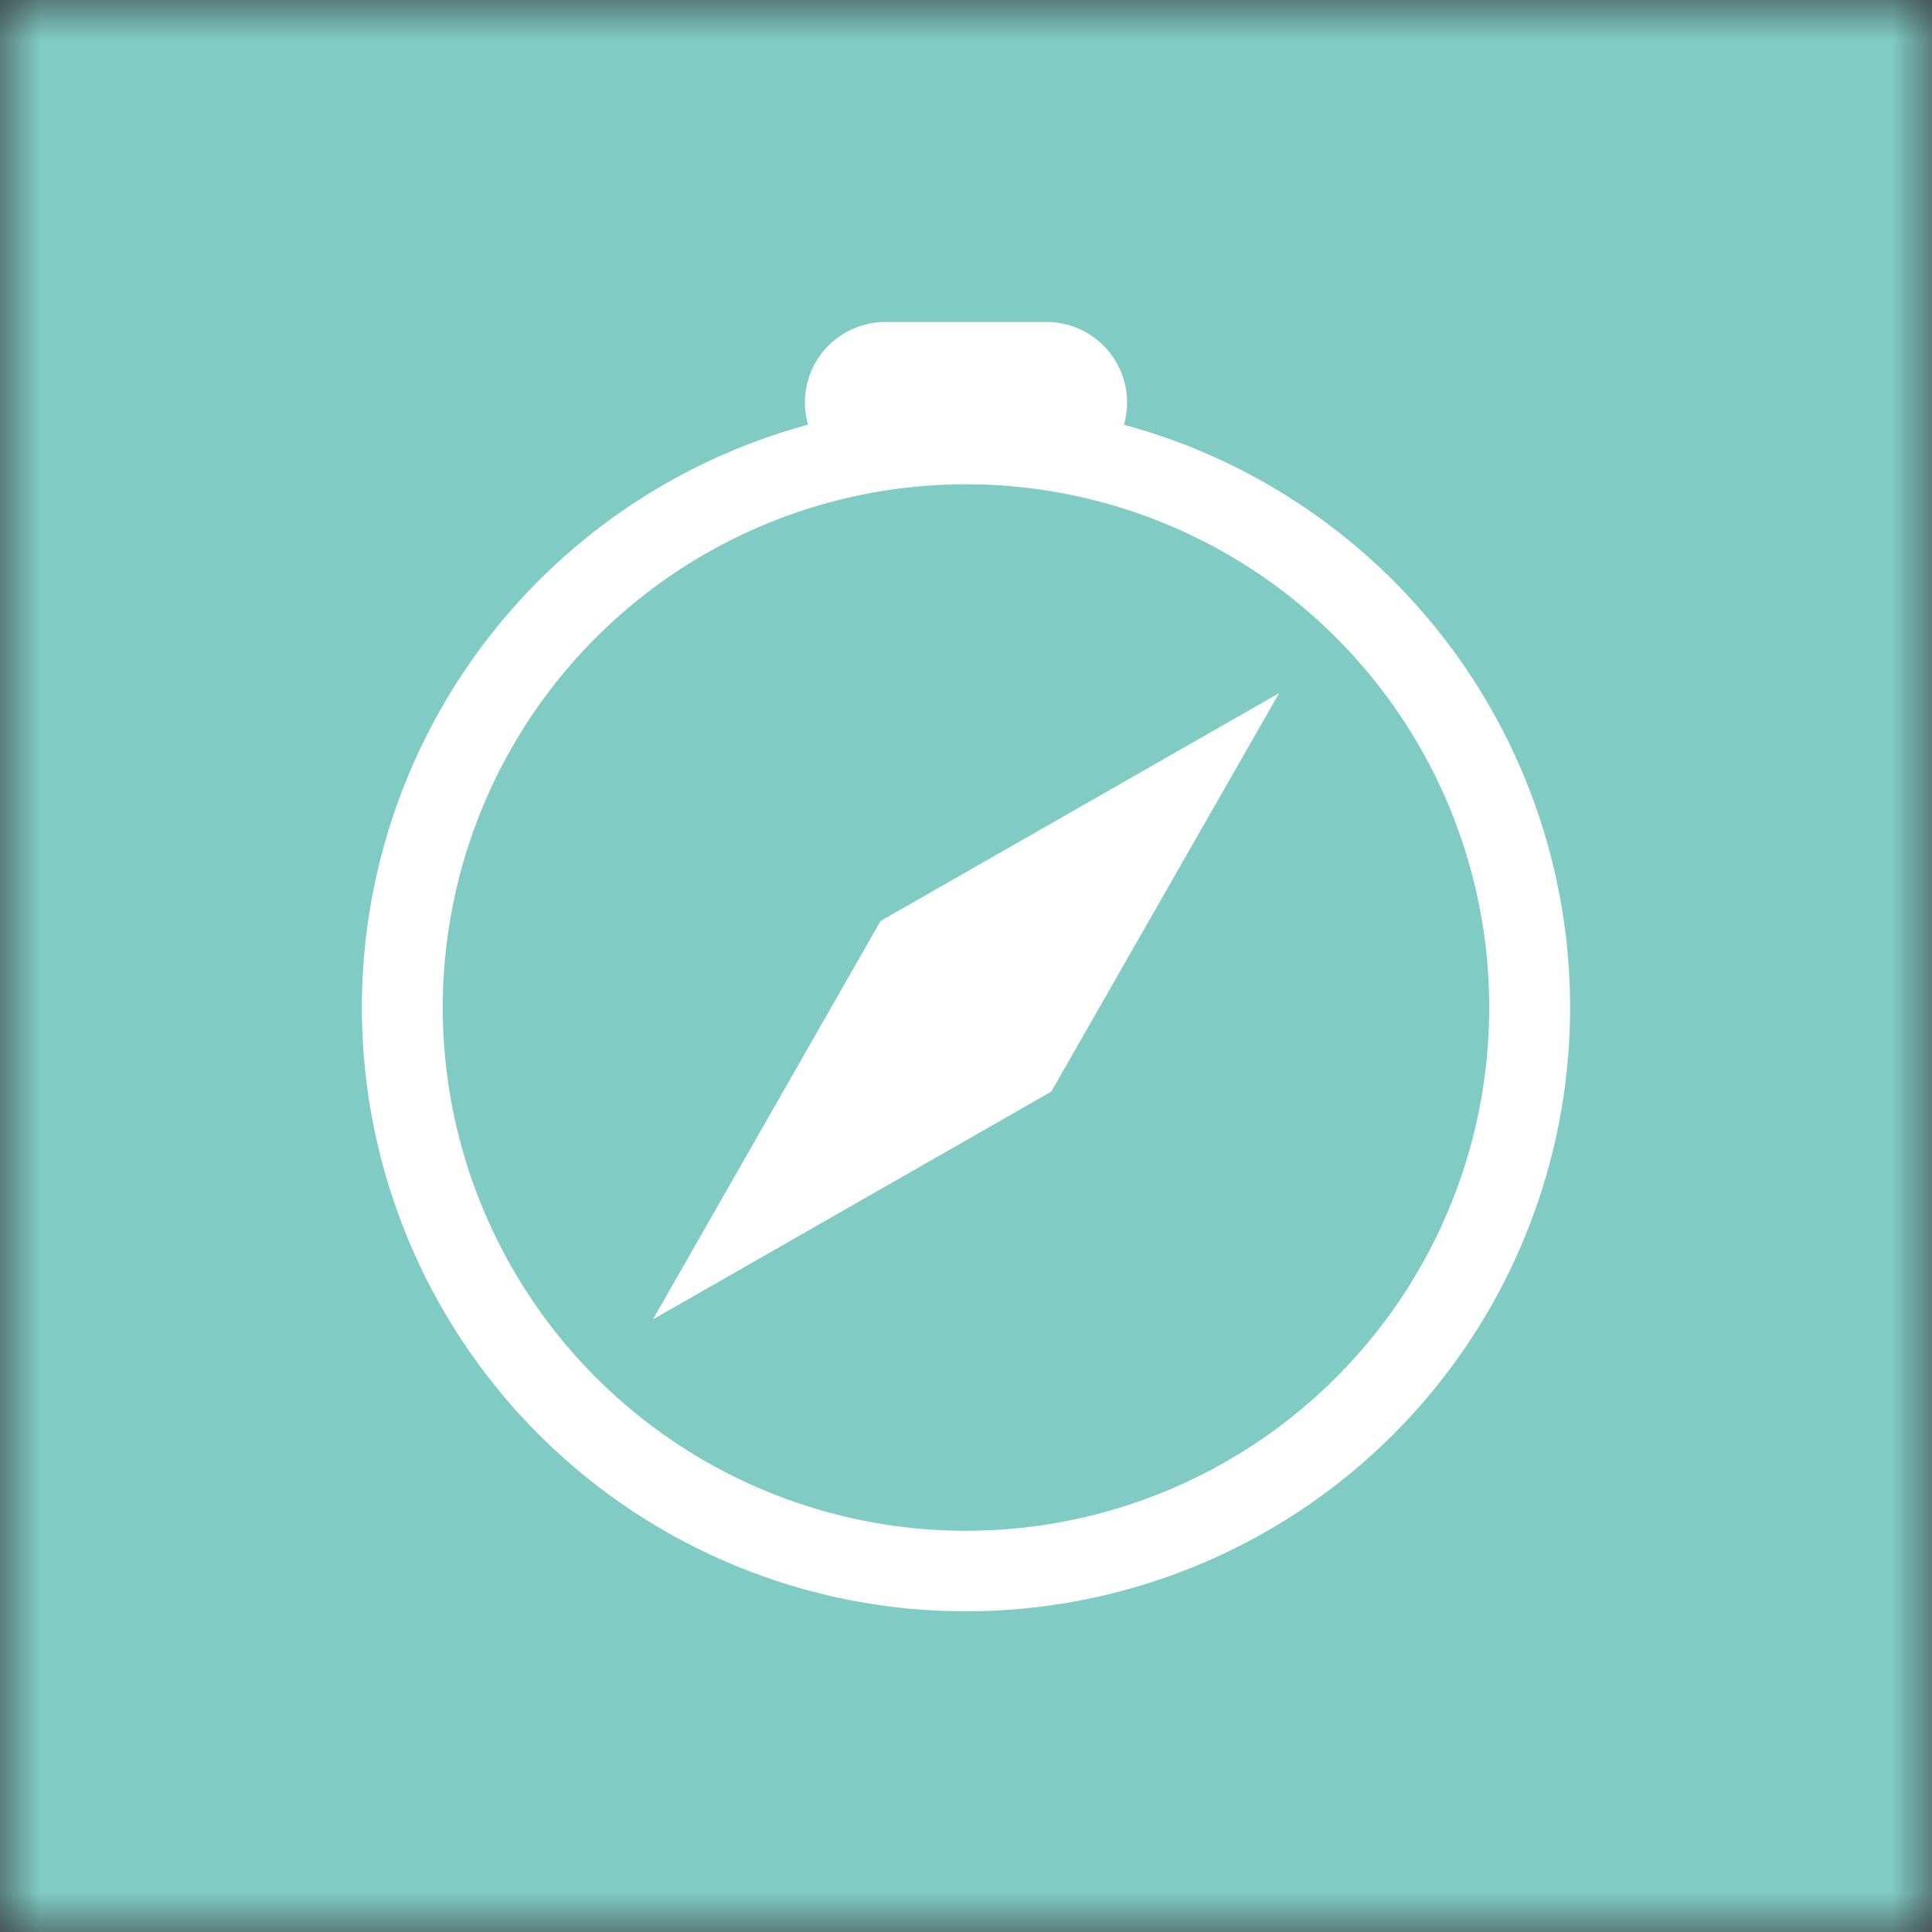 <svg xmlns="http://www.w3.org/2000/svg" viewBox="0 0 24 24" fill="none" shape-rendering="auto"><rect x="0" y="0" width="24" height="24" fill="#333333" stroke="none"/><mask id="viewboxMask"><rect width="24" height="24" rx="0" ry="0" x="0" y="0" fill="#fff" /></mask><g mask="url(#viewboxMask)"><rect fill="#80cbc4" width="24" height="24" x="0" y="0" /><g transform="translate(4 4)"><g fill="#fff"><path d="M8 16.016a7.5 7.5 0 0 0 1.962-14.74A1 1 0 0 0 9 0H7a1 1 0 0 0-.962 1.276A7.5 7.5 0 0 0 8 16.016Zm6.5-7.5a6.5 6.5 0 1 1-13 0 6.5 6.5 0 0 1 13 0Z"/><path d="m6.94 7.44 4.95-2.83-2.83 4.95-4.949 2.83 2.828-4.95h.001Z"/></g></g></g></svg>